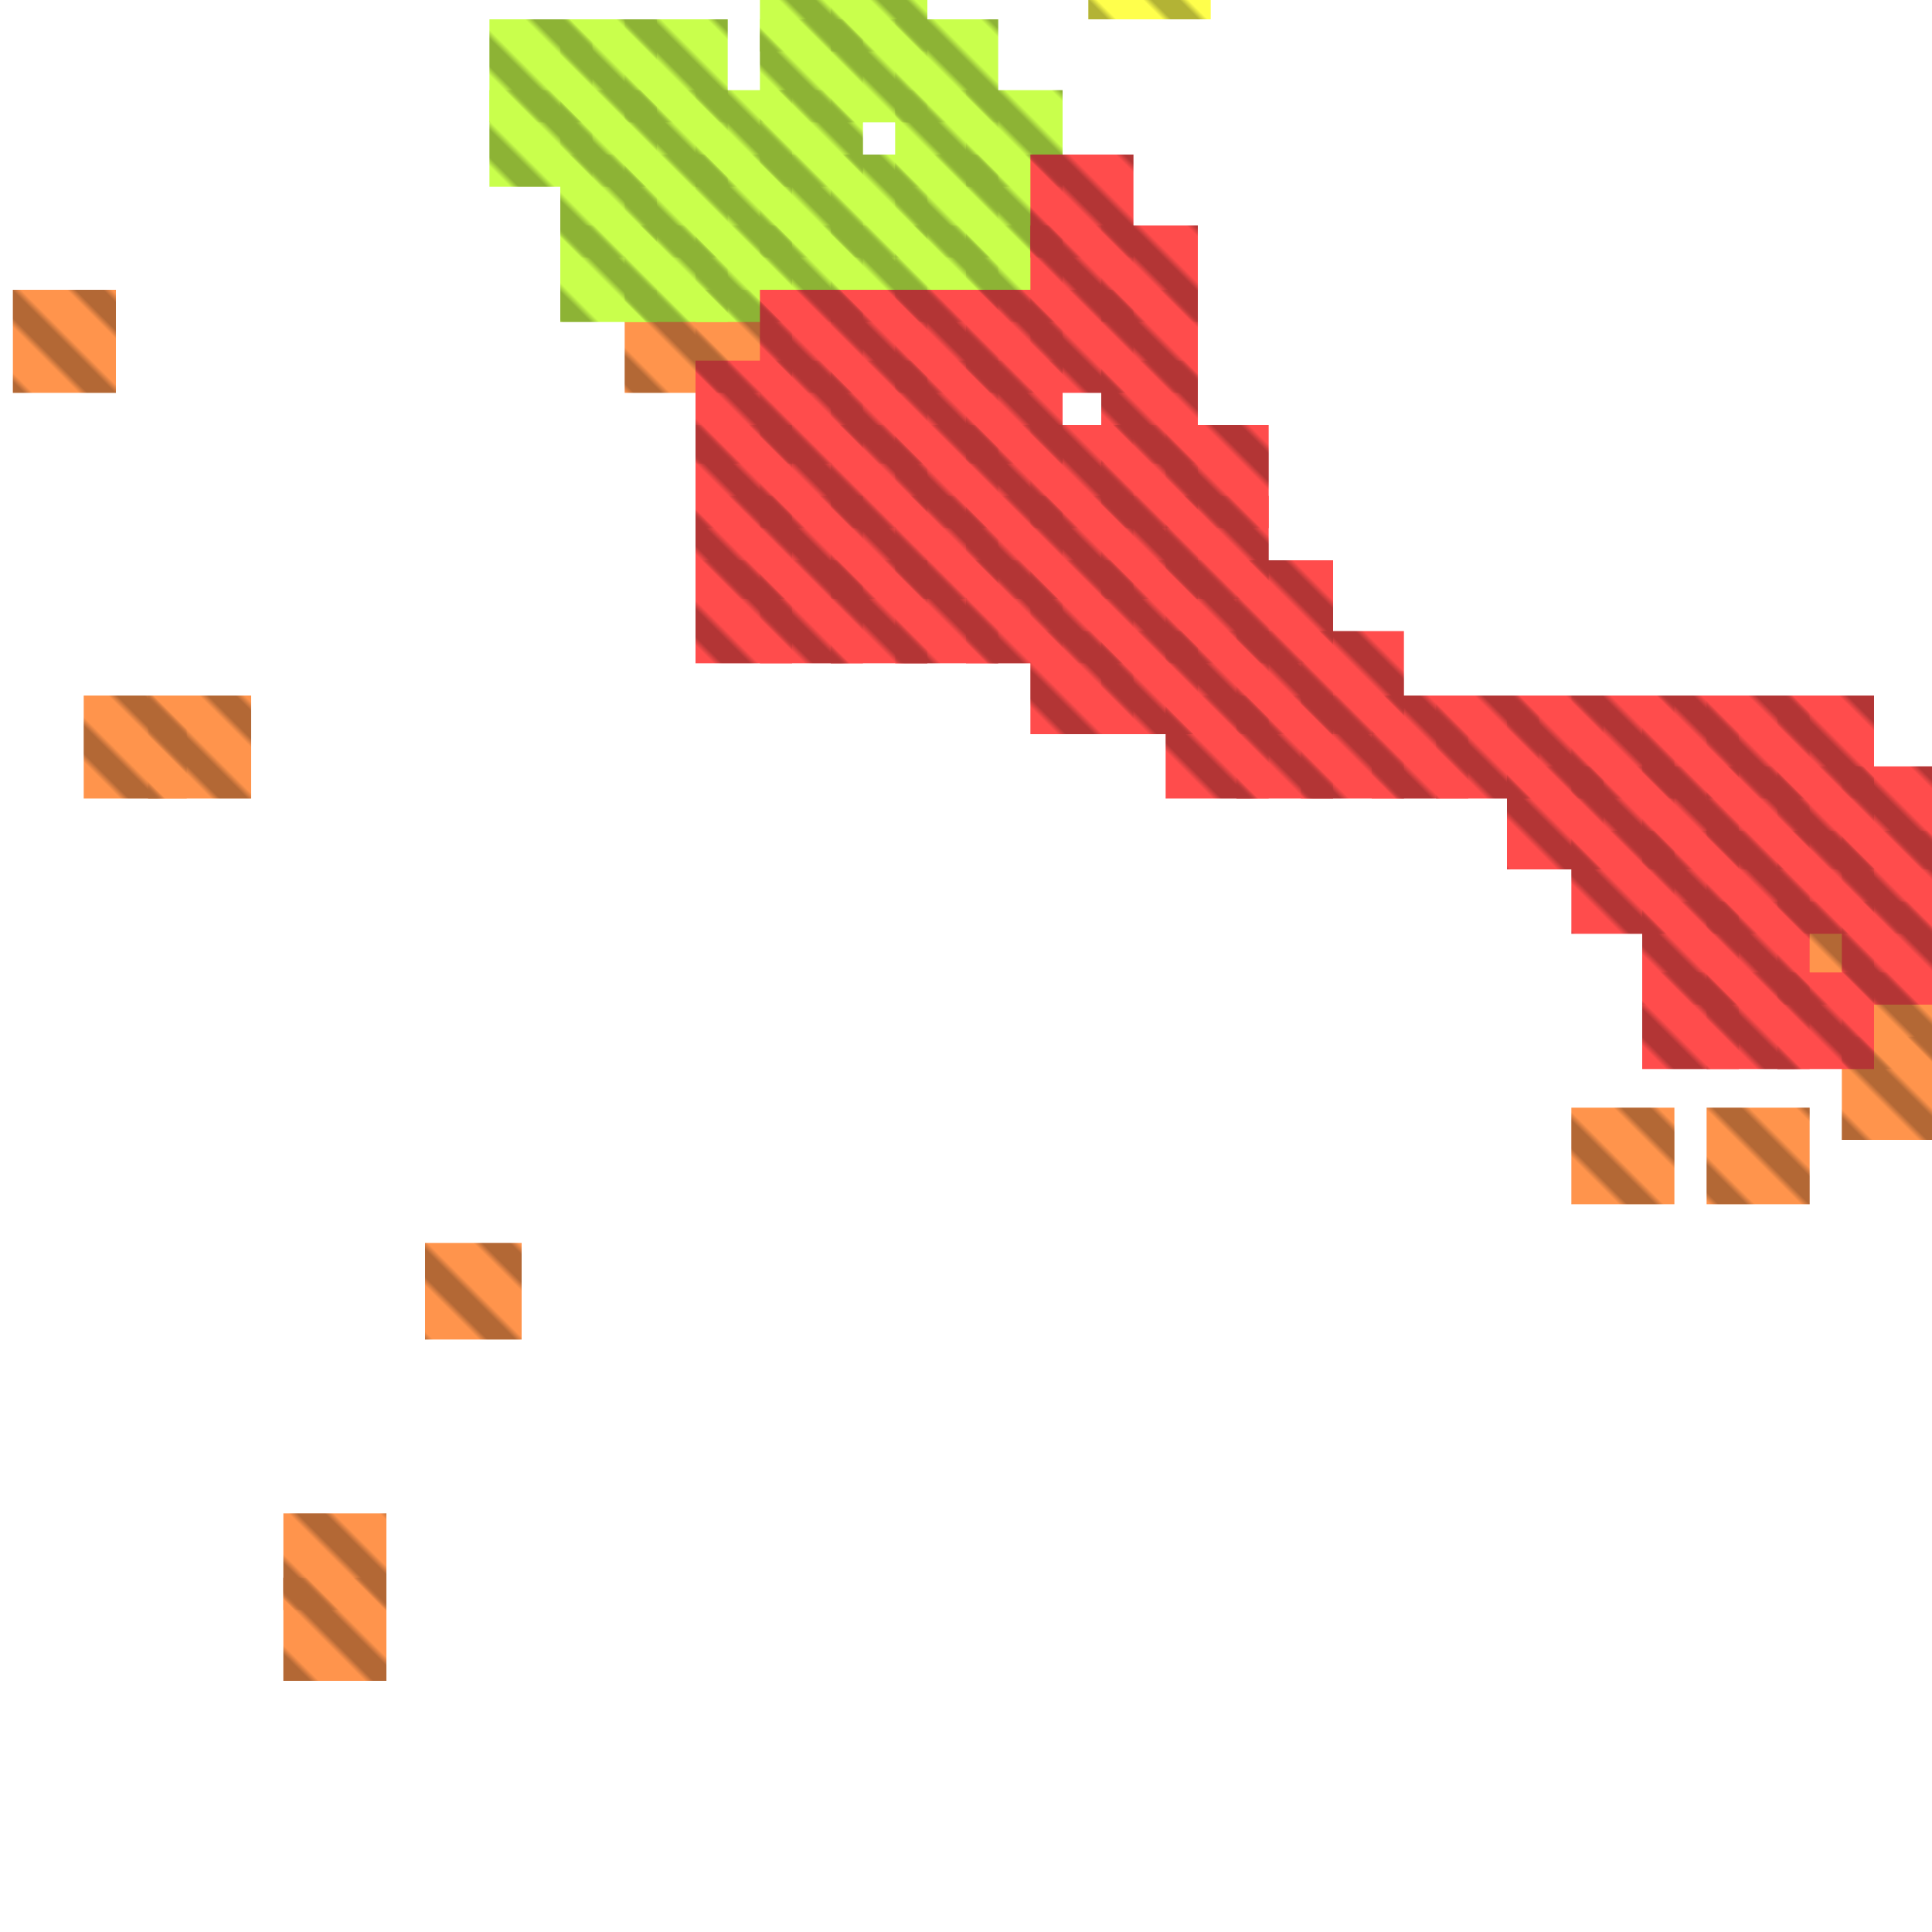 <?xml version="1.0" encoding="utf-8"?>
<svg xmlns="http://www.w3.org/2000/svg" width="300" height="300" viewBox="0 0 300 300" class="creatureMap" style="position:absolute;">
<defs>
    <filter id="blur" x="-30%" y="-30%" width="160%" height="160%">
        <feGaussianBlur stdDeviation="3" />
    </filter>
    <style>
        .spawningMap-very-common { fill: #0F0; }
        .spawningMap-common { fill: #B2FF00; }
        .spawningMap-uncommon { fill: #FF0; }
        .spawningMap-very-uncommon { fill: #FC0; }
        .spawningMap-rare { fill: #F60; }
        .spawningMap-very-rare { fill: #F00; }
        .spawning-map-point { stroke:black; stroke-width:1; }
    </style>
    <pattern id="pattern-untameable" width="10" height="10" patternTransform="rotate(135)" patternUnits="userSpaceOnUse">
        <rect width="4" height="10" fill="black"></rect>
    </pattern>
</defs>
<g filter="url(#blur)" opacity="0.7">
    <g class="spawningMap-rare">
        <rect x="44" y="235" width="16" height="15" />
        <rect x="44" y="245" width="16" height="16" />
        <rect x="2" y="45" width="16" height="16" />
        <rect x="97" y="45" width="16" height="16" />
        <rect x="108" y="45" width="15" height="16" />
        <rect x="286" y="161" width="14" height="16" />
        <rect x="23" y="108" width="16" height="16" />
        <rect x="13" y="108" width="16" height="16" />
        <rect x="244" y="172" width="16" height="15" />
        <rect x="265" y="172" width="16" height="15" />
        <rect x="286" y="151" width="14" height="15" />
        <rect x="276" y="140" width="15" height="16" />
        <rect x="66" y="193" width="15" height="15" />
    </g>
    <g class="spawningMap-common">
        <rect x="76" y="3" width="16" height="16" />
        <rect x="87" y="3" width="15" height="16" />
        <rect x="97" y="3" width="16" height="16" />
        <rect x="108" y="14" width="15" height="15" />
        <rect x="97" y="14" width="16" height="15" />
        <rect x="87" y="14" width="15" height="15" />
        <rect x="76" y="14" width="16" height="15" />
        <rect x="87" y="24" width="15" height="16" />
        <rect x="97" y="24" width="16" height="16" />
        <rect x="108" y="24" width="15" height="16" />
        <rect x="108" y="35" width="15" height="15" />
        <rect x="97" y="35" width="16" height="15" />
        <rect x="87" y="35" width="15" height="15" />
        <rect x="118" y="3" width="16" height="16" />
        <rect x="129" y="3" width="15" height="16" />
        <rect x="139" y="3" width="16" height="16" />
        <rect x="118" y="14" width="16" height="15" />
        <rect x="118" y="24" width="16" height="16" />
        <rect x="118" y="35" width="16" height="15" />
        <rect x="129" y="35" width="15" height="15" />
        <rect x="129" y="24" width="15" height="16" />
        <rect x="139" y="24" width="16" height="16" />
        <rect x="139" y="14" width="16" height="15" />
        <rect x="150" y="14" width="15" height="15" />
        <rect x="150" y="24" width="15" height="16" />
        <rect x="150" y="35" width="15" height="15" />
        <rect x="139" y="35" width="16" height="15" />
        <rect x="118" y="0" width="16" height="8" />
        <rect x="129" y="0" width="15" height="8" />
    </g>
    <g class="spawningMap-very-rare">
        <rect x="108" y="56" width="15" height="16" />
        <rect x="118" y="45" width="16" height="16" />
        <rect x="118" y="56" width="16" height="16" />
        <rect x="129" y="56" width="15" height="16" />
        <rect x="129" y="45" width="15" height="16" />
        <rect x="139" y="45" width="16" height="16" />
        <rect x="139" y="56" width="16" height="16" />
        <rect x="150" y="45" width="15" height="16" />
        <rect x="150" y="56" width="15" height="16" />
        <rect x="160" y="45" width="16" height="16" />
        <rect x="160" y="35" width="16" height="15" />
        <rect x="160" y="24" width="16" height="16" />
        <rect x="171" y="35" width="15" height="15" />
        <rect x="171" y="45" width="15" height="16" />
        <rect x="286" y="119" width="14" height="16" />
        <rect x="234" y="108" width="15" height="16" />
        <rect x="244" y="108" width="16" height="16" />
        <rect x="265" y="108" width="16" height="16" />
        <rect x="276" y="108" width="15" height="16" />
        <rect x="255" y="108" width="15" height="16" />
        <rect x="223" y="108" width="16" height="16" />
        <rect x="213" y="108" width="15" height="16" />
        <rect x="202" y="108" width="16" height="16" />
        <rect x="192" y="108" width="15" height="16" />
        <rect x="181" y="108" width="16" height="16" />
        <rect x="171" y="98" width="15" height="16" />
        <rect x="181" y="98" width="16" height="16" />
        <rect x="192" y="98" width="15" height="16" />
        <rect x="202" y="98" width="16" height="16" />
        <rect x="181" y="66" width="16" height="16" />
        <rect x="181" y="87" width="16" height="16" />
        <rect x="171" y="87" width="15" height="16" />
        <rect x="171" y="77" width="15" height="16" />
        <rect x="181" y="77" width="16" height="16" />
        <rect x="192" y="87" width="15" height="16" />
        <rect x="171" y="56" width="15" height="16" />
        <rect x="171" y="66" width="15" height="16" />
        <rect x="160" y="77" width="16" height="16" />
        <rect x="160" y="66" width="16" height="16" />
        <rect x="150" y="66" width="15" height="16" />
        <rect x="139" y="66" width="16" height="16" />
        <rect x="129" y="66" width="15" height="16" />
        <rect x="118" y="66" width="16" height="16" />
        <rect x="118" y="77" width="16" height="16" />
        <rect x="129" y="77" width="15" height="16" />
        <rect x="139" y="77" width="16" height="16" />
        <rect x="150" y="77" width="15" height="16" />
        <rect x="118" y="87" width="16" height="16" />
        <rect x="129" y="87" width="15" height="16" />
        <rect x="139" y="87" width="16" height="16" />
        <rect x="150" y="87" width="15" height="16" />
        <rect x="160" y="87" width="16" height="16" />
        <rect x="160" y="98" width="16" height="16" />
        <rect x="108" y="87" width="15" height="16" />
        <rect x="108" y="77" width="15" height="16" />
        <rect x="108" y="66" width="15" height="16" />
        <rect x="255" y="151" width="15" height="15" />
        <rect x="265" y="151" width="16" height="15" />
        <rect x="276" y="151" width="15" height="15" />
        <rect x="286" y="140" width="14" height="16" />
        <rect x="265" y="140" width="16" height="16" />
        <rect x="255" y="140" width="15" height="16" />
        <rect x="234" y="119" width="15" height="16" />
        <rect x="244" y="119" width="16" height="16" />
        <rect x="244" y="129" width="16" height="16" />
        <rect x="255" y="119" width="15" height="16" />
        <rect x="255" y="129" width="15" height="16" />
        <rect x="265" y="129" width="16" height="16" />
        <rect x="276" y="129" width="15" height="16" />
        <rect x="286" y="129" width="14" height="16" />
        <rect x="276" y="119" width="15" height="16" />
        <rect x="265" y="119" width="16" height="16" />
    </g>
    <g class="spawningMap-uncommon">
        <rect x="169" y="0" width="19" height="3" />
    </g></g>
<g fill="url(#pattern-untameable)" opacity="0.3">
        <rect x="44" y="235" width="16" height="15" />
        <rect x="44" y="245" width="16" height="16" />
        <rect x="2" y="45" width="16" height="16" />
        <rect x="97" y="45" width="16" height="16" />
        <rect x="108" y="45" width="15" height="16" />
        <rect x="286" y="161" width="14" height="16" />
        <rect x="23" y="108" width="16" height="16" />
        <rect x="13" y="108" width="16" height="16" />
        <rect x="244" y="172" width="16" height="15" />
        <rect x="265" y="172" width="16" height="15" />
        <rect x="286" y="151" width="14" height="15" />
        <rect x="276" y="140" width="15" height="16" />
        <rect x="66" y="193" width="15" height="15" />
        <rect x="76" y="3" width="16" height="16" />
        <rect x="87" y="3" width="15" height="16" />
        <rect x="97" y="3" width="16" height="16" />
        <rect x="108" y="14" width="15" height="15" />
        <rect x="97" y="14" width="16" height="15" />
        <rect x="87" y="14" width="15" height="15" />
        <rect x="76" y="14" width="16" height="15" />
        <rect x="87" y="24" width="15" height="16" />
        <rect x="97" y="24" width="16" height="16" />
        <rect x="108" y="24" width="15" height="16" />
        <rect x="108" y="35" width="15" height="15" />
        <rect x="97" y="35" width="16" height="15" />
        <rect x="87" y="35" width="15" height="15" />
        <rect x="118" y="3" width="16" height="16" />
        <rect x="129" y="3" width="15" height="16" />
        <rect x="139" y="3" width="16" height="16" />
        <rect x="118" y="14" width="16" height="15" />
        <rect x="118" y="24" width="16" height="16" />
        <rect x="118" y="35" width="16" height="15" />
        <rect x="129" y="35" width="15" height="15" />
        <rect x="129" y="24" width="15" height="16" />
        <rect x="139" y="24" width="16" height="16" />
        <rect x="139" y="14" width="16" height="15" />
        <rect x="150" y="14" width="15" height="15" />
        <rect x="150" y="24" width="15" height="16" />
        <rect x="150" y="35" width="15" height="15" />
        <rect x="139" y="35" width="16" height="15" />
        <rect x="118" y="0" width="16" height="8" />
        <rect x="129" y="0" width="15" height="8" />
        <rect x="108" y="56" width="15" height="16" />
        <rect x="118" y="45" width="16" height="16" />
        <rect x="118" y="56" width="16" height="16" />
        <rect x="129" y="56" width="15" height="16" />
        <rect x="129" y="45" width="15" height="16" />
        <rect x="139" y="45" width="16" height="16" />
        <rect x="139" y="56" width="16" height="16" />
        <rect x="150" y="45" width="15" height="16" />
        <rect x="150" y="56" width="15" height="16" />
        <rect x="160" y="45" width="16" height="16" />
        <rect x="160" y="35" width="16" height="15" />
        <rect x="160" y="24" width="16" height="16" />
        <rect x="171" y="35" width="15" height="15" />
        <rect x="171" y="45" width="15" height="16" />
        <rect x="286" y="119" width="14" height="16" />
        <rect x="234" y="108" width="15" height="16" />
        <rect x="244" y="108" width="16" height="16" />
        <rect x="265" y="108" width="16" height="16" />
        <rect x="276" y="108" width="15" height="16" />
        <rect x="255" y="108" width="15" height="16" />
        <rect x="223" y="108" width="16" height="16" />
        <rect x="213" y="108" width="15" height="16" />
        <rect x="202" y="108" width="16" height="16" />
        <rect x="192" y="108" width="15" height="16" />
        <rect x="181" y="108" width="16" height="16" />
        <rect x="171" y="98" width="15" height="16" />
        <rect x="181" y="98" width="16" height="16" />
        <rect x="192" y="98" width="15" height="16" />
        <rect x="202" y="98" width="16" height="16" />
        <rect x="181" y="66" width="16" height="16" />
        <rect x="181" y="87" width="16" height="16" />
        <rect x="171" y="87" width="15" height="16" />
        <rect x="171" y="77" width="15" height="16" />
        <rect x="181" y="77" width="16" height="16" />
        <rect x="192" y="87" width="15" height="16" />
        <rect x="171" y="56" width="15" height="16" />
        <rect x="171" y="66" width="15" height="16" />
        <rect x="160" y="77" width="16" height="16" />
        <rect x="160" y="66" width="16" height="16" />
        <rect x="150" y="66" width="15" height="16" />
        <rect x="139" y="66" width="16" height="16" />
        <rect x="129" y="66" width="15" height="16" />
        <rect x="118" y="66" width="16" height="16" />
        <rect x="118" y="77" width="16" height="16" />
        <rect x="129" y="77" width="15" height="16" />
        <rect x="139" y="77" width="16" height="16" />
        <rect x="150" y="77" width="15" height="16" />
        <rect x="118" y="87" width="16" height="16" />
        <rect x="129" y="87" width="15" height="16" />
        <rect x="139" y="87" width="16" height="16" />
        <rect x="150" y="87" width="15" height="16" />
        <rect x="160" y="87" width="16" height="16" />
        <rect x="160" y="98" width="16" height="16" />
        <rect x="108" y="87" width="15" height="16" />
        <rect x="108" y="77" width="15" height="16" />
        <rect x="108" y="66" width="15" height="16" />
        <rect x="255" y="151" width="15" height="15" />
        <rect x="265" y="151" width="16" height="15" />
        <rect x="276" y="151" width="15" height="15" />
        <rect x="286" y="140" width="14" height="16" />
        <rect x="265" y="140" width="16" height="16" />
        <rect x="255" y="140" width="15" height="16" />
        <rect x="234" y="119" width="15" height="16" />
        <rect x="244" y="119" width="16" height="16" />
        <rect x="244" y="129" width="16" height="16" />
        <rect x="255" y="119" width="15" height="16" />
        <rect x="255" y="129" width="15" height="16" />
        <rect x="265" y="129" width="16" height="16" />
        <rect x="276" y="129" width="15" height="16" />
        <rect x="286" y="129" width="14" height="16" />
        <rect x="276" y="119" width="15" height="16" />
        <rect x="265" y="119" width="16" height="16" />
        <rect x="169" y="0" width="19" height="3" />
</g>
</svg>